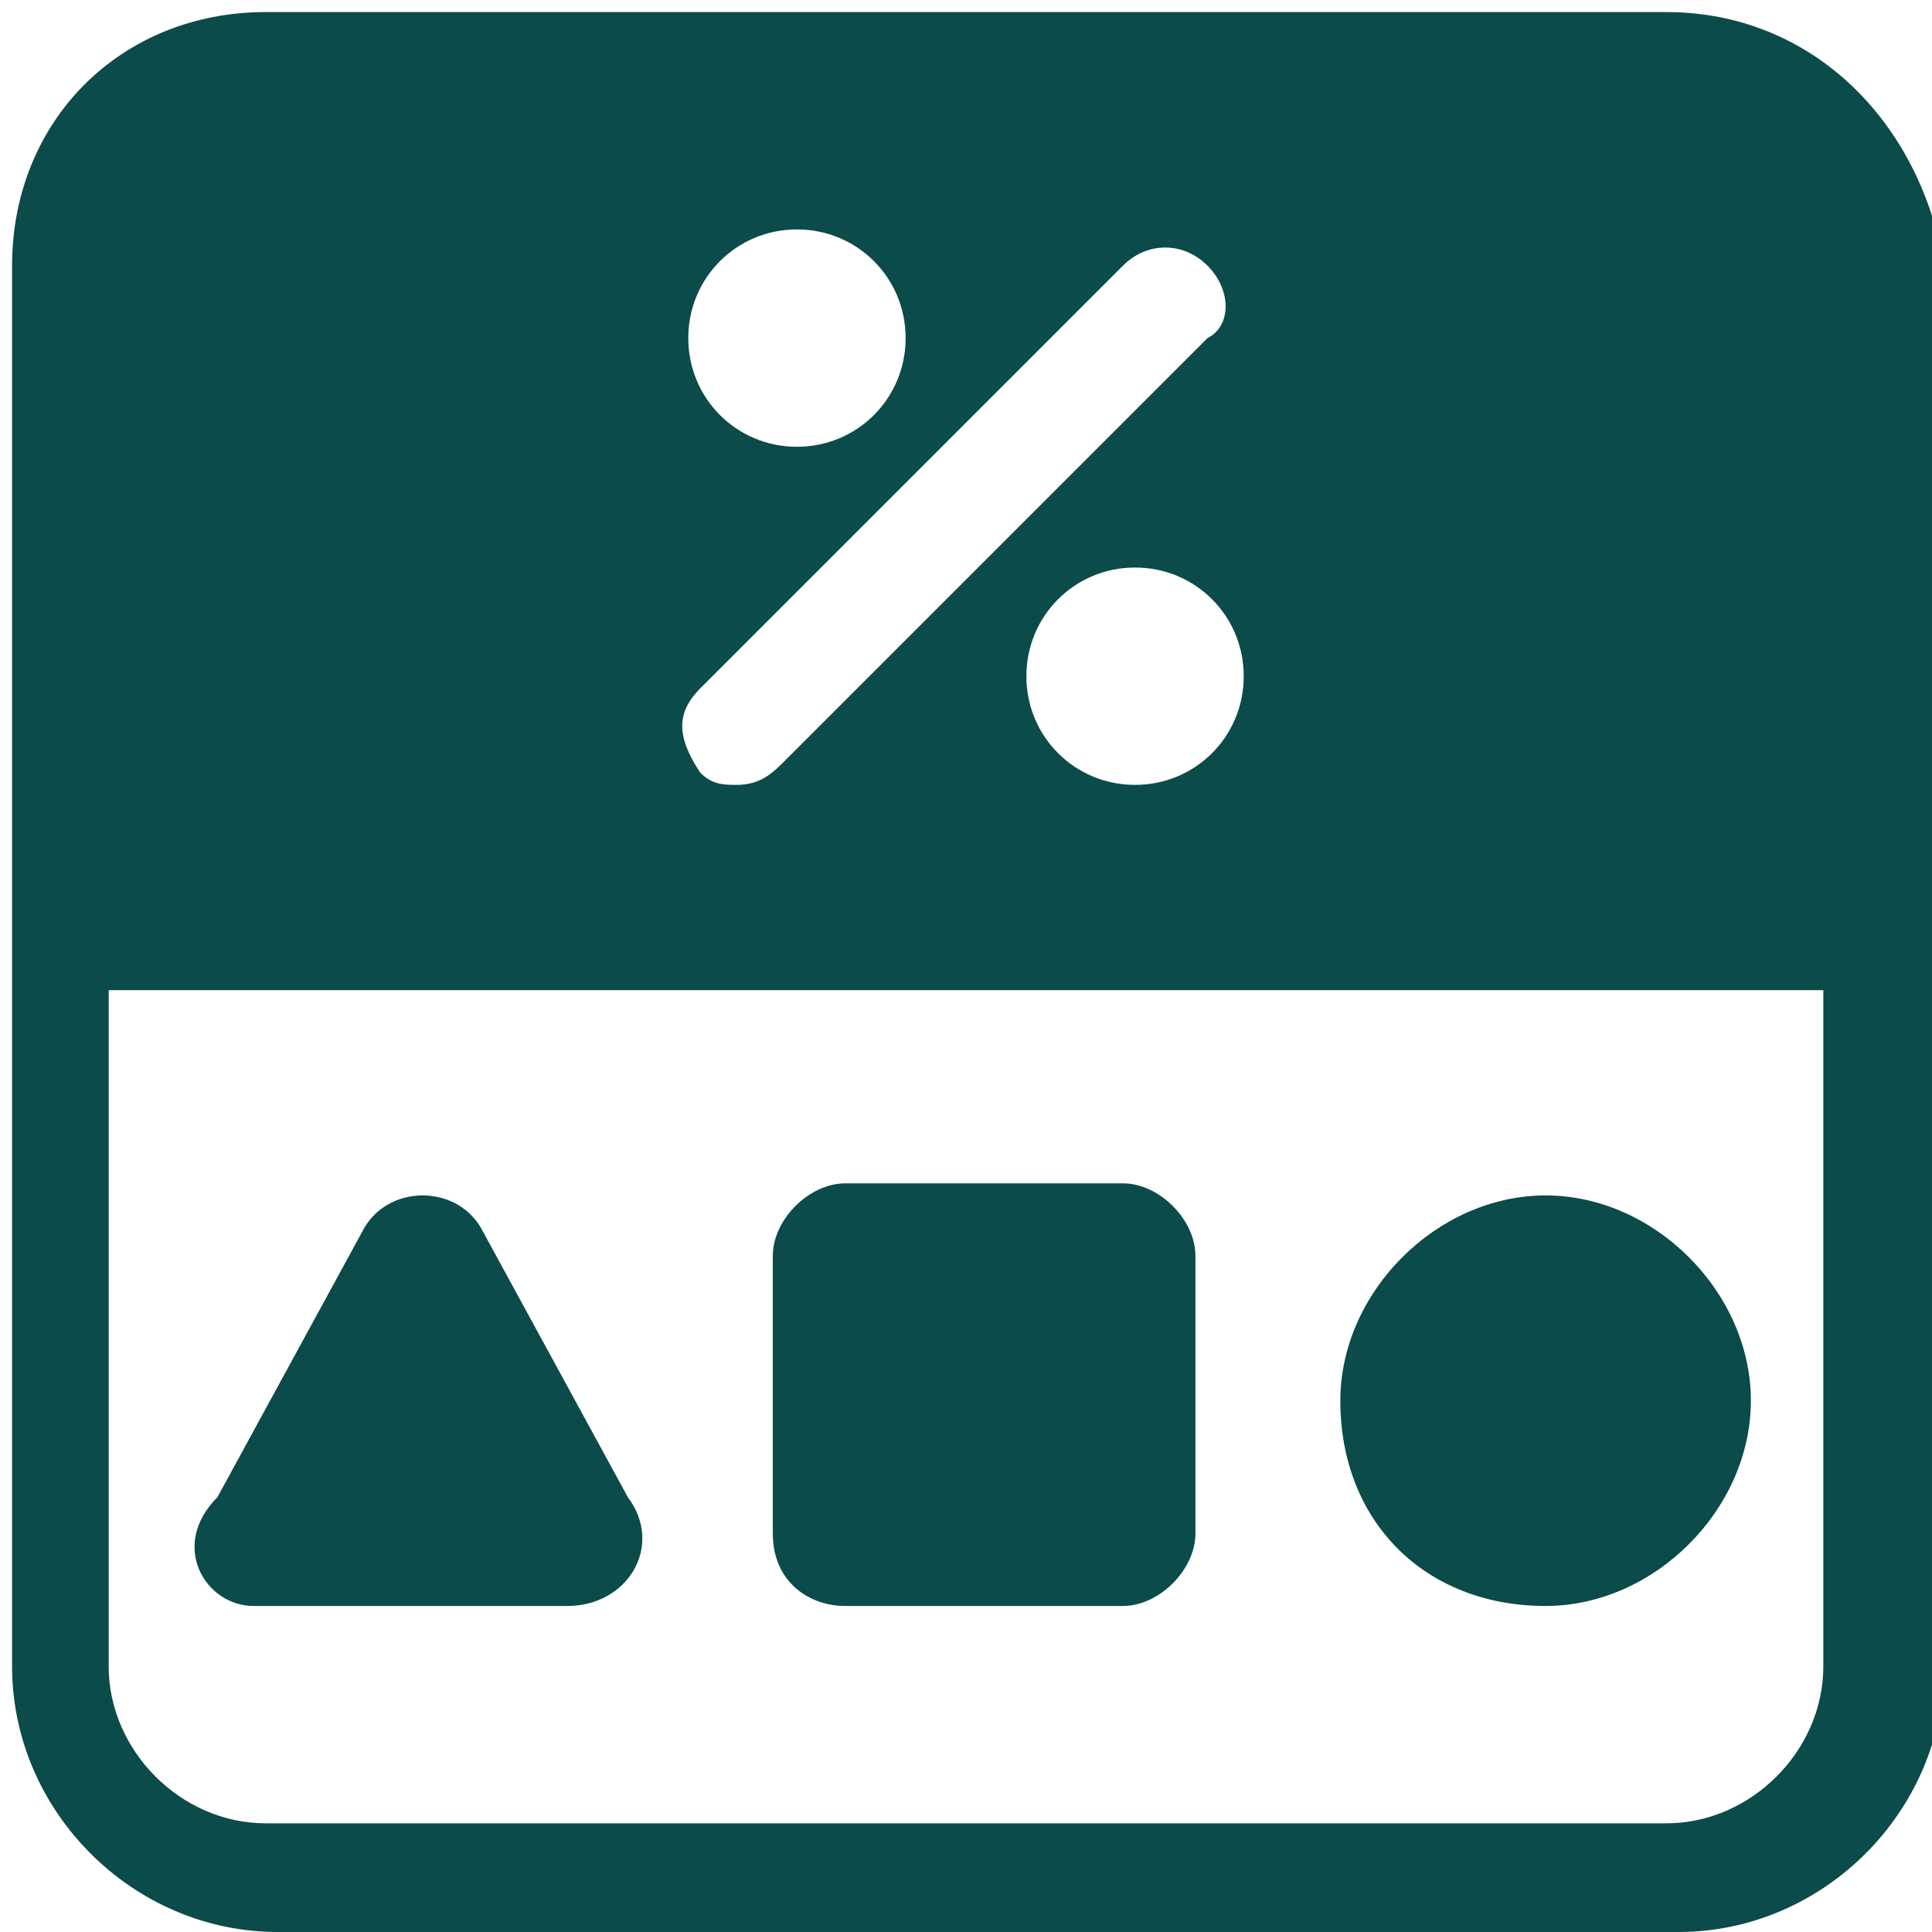 <?xml version="1.0" encoding="utf-8"?>
<!-- Generator: Adobe Illustrator 27.3.1, SVG Export Plug-In . SVG Version: 6.00 Build 0)  -->
<svg version="1.1" id="Layer_1" xmlns="http://www.w3.org/2000/svg" xmlns:xlink="http://www.w3.org/1999/xlink" x="0px" y="0px"
	 viewBox="0 0 16 16" style="enable-background:new 0 0 16 16;" xml:space="preserve">
<style type="text/css">
	.st0{fill:#0B4B49;}
</style>
<g>
	<path class="st0" d="M13.8,0.1H2.2C1,0.1,0.1,1,0.1,2.2v5.6v6c0,1.2,1,2.2,2.2,2.2h11.6c1.2,0,2.2-1,2.2-2.2v-6V2.2
		C15.9,1,15,0.1,13.8,0.1z M6.6,1.9c0.5,0,0.9,0.4,0.9,0.9c0,0.5-0.4,0.9-0.9,0.9c-0.5,0-0.9-0.4-0.9-0.9C5.7,2.3,6.1,1.9,6.6,1.9z
		 M5.8,5.7l3.5-3.5C9.5,2,9.8,2,10,2.2c0.2,0.2,0.2,0.5,0,0.6L6.5,6.3C6.4,6.4,6.3,6.5,6.1,6.5c-0.1,0-0.2,0-0.3-0.1
		C5.6,6.1,5.6,5.9,5.8,5.7z M10.3,5.6c0,0.5-0.4,0.9-0.9,0.9c-0.5,0-0.9-0.4-0.9-0.9s0.4-0.9,0.9-0.9C9.9,4.7,10.3,5.1,10.3,5.6z
		 M15.1,13.8c0,0.7-0.6,1.3-1.3,1.3H2.2c-0.7,0-1.3-0.6-1.3-1.3V8.2h14.2V13.8z"/>
	<path class="st0" d="M2.1,13.3h1.3h1.3c0.5,0,0.8-0.5,0.5-0.9l-0.6-1.1l-0.6-1.1c-0.2-0.4-0.8-0.4-1,0l-0.6,1.1l-0.6,1.1
		C1.4,12.8,1.7,13.3,2.1,13.3z"/>
	<path class="st0" d="M7,13.3h2.3c0.3,0,0.6-0.3,0.6-0.6v-2.3c0-0.3-0.3-0.6-0.6-0.6H7c-0.3,0-0.6,0.3-0.6,0.6v2.3
		C6.4,13.1,6.7,13.3,7,13.3z"/>
	<path class="st0" d="M12.8,13.3c0.9,0,1.7-0.8,1.7-1.7c0-0.9-0.8-1.7-1.7-1.7c-0.9,0-1.7,0.8-1.7,1.7
		C11.1,12.6,11.8,13.3,12.8,13.3z"/>
</g>
</svg>